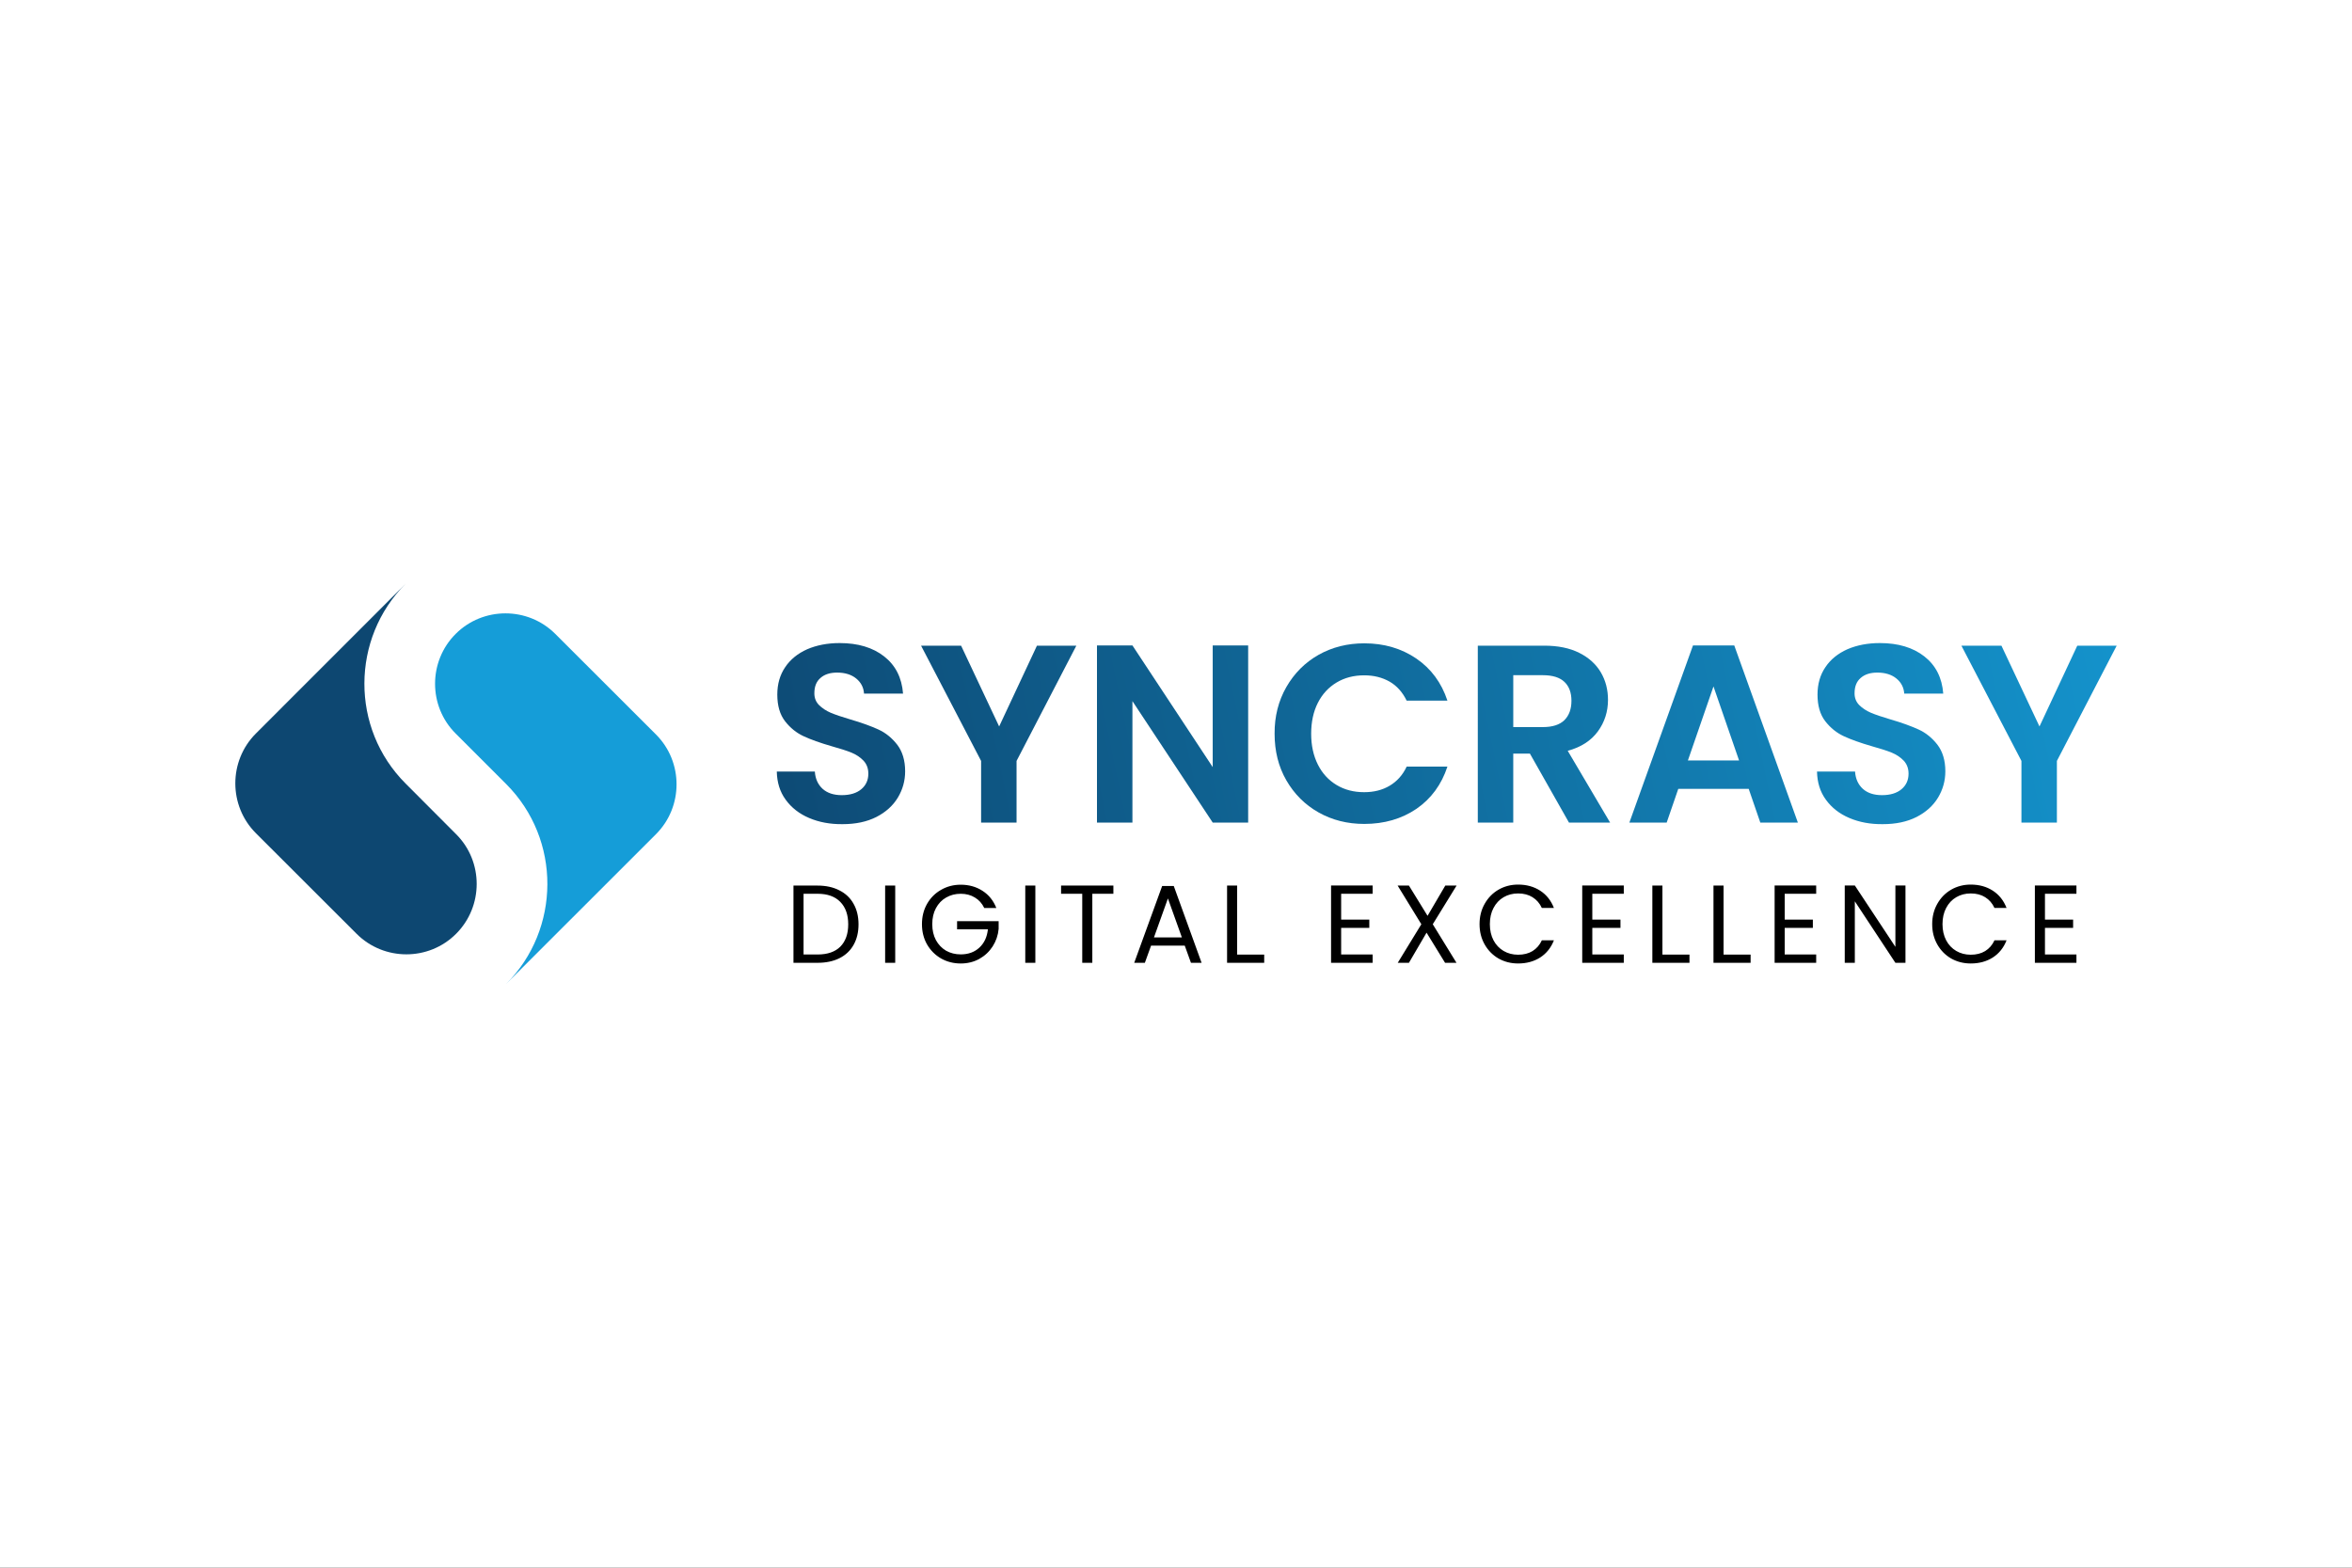 <?xml version="1.0" encoding="utf-8"?>
<!-- Generator: Adobe Illustrator 28.0.0, SVG Export Plug-In . SVG Version: 6.00 Build 0)  -->
<svg version="1.1" id="Logo" xmlns="http://www.w3.org/2000/svg" xmlns:xlink="http://www.w3.org/1999/xlink" x="0px" y="0px"
	 viewBox="0 0 300 200" style="enable-background:new 0 0 300 200;" xml:space="preserve">
<rect x="0" y="0" width="300" height="200" fill="#333333" stroke="none"/>
<style type="text/css">
	.st0{fill:none;stroke:#FF0000;stroke-width:0.2;stroke-miterlimit:10;}
	.st1{fill:#FFFFFF;}
	.st2{fill:url(#SVGID_1_);}
	.st3{fill:url(#SVGID_00000036950515503244602700000005553453951617903262_);}
	.st4{fill:url(#SVGID_00000080170811440631952110000011589453046487163034_);}
	.st5{fill:url(#SVGID_00000116957136383132563340000005728368040191600565_);}
	.st6{fill:url(#SVGID_00000108310679078669842650000015055345421477362077_);}
	.st7{fill:url(#SVGID_00000158750787765142545390000004387686441724151973_);}
	.st8{fill:url(#SVGID_00000119818960066165341920000007380918078785135016_);}
	.st9{fill:url(#SVGID_00000100383088164802046850000000993800100736440493_);}
	.st10{fill-rule:evenodd;clip-rule:evenodd;fill:#159DD8;}
	.st11{fill-rule:evenodd;clip-rule:evenodd;fill:#0D4771;}
</style>
<g id="Level">
	<g>
		<rect x="30" y="80" class="st0" width="240" height="40"/>
		<rect x="50" y="70" class="st0" width="200" height="60"/>
		<rect x="95" y="45" class="st0" width="110" height="110"/>
		<rect x="100" y="30" class="st0" width="100" height="140"/>
		<rect x="70" y="58" class="st0" width="160" height="84"/>
	</g>
	<ellipse class="st0" cx="150" cy="100" rx="120" ry="40"/>
	<ellipse class="st0" cx="150" cy="100" rx="100" ry="50"/>
	<ellipse class="st0" cx="150" cy="100" rx="80" ry="60"/>
	<circle class="st0" cx="150" cy="100" r="60"/>
	<ellipse class="st0" cx="150" cy="100" rx="50" ry="70"/>
	<g>
		<line class="st0" x1="150" y1="170" x2="150" y2="30"/>
		<line class="st0" x1="270" y1="100" x2="30" y2="100"/>
		<rect x="30" y="30" class="st0" width="240" height="140"/>
	</g>
</g>
<rect id="Background__x28_White_x29_" class="st1" width="300" height="200"/>
<g id="Place_the_logo_here">
	<g>
		
			<linearGradient id="SVGID_1_" gradientUnits="userSpaceOnUse" x1="290.395" y1="146.456" x2="89.793" y2="104.773" gradientTransform="matrix(1 0 0 -1 0 202)">
			<stop  offset="0" style="stop-color:#159DD8"/>
			<stop  offset="1" style="stop-color:#0D4771"/>
		</linearGradient>
		<path class="st2" d="M103.209,104.358c-1.26-0.536-2.253-1.308-2.994-2.333c-0.741-1.009-1.103-2.206-1.134-3.593h4.853
			c0.063,0.93,0.394,1.655,0.993,2.206c0.599,0.536,1.402,0.804,2.442,0.804c1.056,0,1.89-0.252,2.49-0.756
			c0.598-0.504,0.898-1.166,0.898-1.986c0-0.662-0.204-1.214-0.614-1.655c-0.41-0.426-0.914-0.772-1.528-1.024
			c-0.615-0.252-1.465-0.52-2.537-0.82c-1.465-0.425-2.663-0.851-3.577-1.277c-0.914-0.425-1.702-1.056-2.363-1.907
			c-0.662-0.851-0.993-1.986-0.993-3.404c0-1.34,0.331-2.506,1.008-3.499c0.662-0.993,1.607-1.749,2.805-2.285
			c1.213-0.52,2.584-0.788,4.144-0.788c2.332,0,4.223,0.567,5.672,1.702c1.45,1.135,2.253,2.711,2.411,4.744h-4.979
			c-0.047-0.772-0.378-1.418-0.993-1.923c-0.614-0.504-1.434-0.757-2.442-0.757c-0.882,0-1.591,0.221-2.111,0.678
			c-0.536,0.457-0.788,1.103-0.788,1.97c0,0.599,0.205,1.103,0.599,1.497c0.394,0.394,0.898,0.725,1.481,0.977
			c0.599,0.252,1.434,0.536,2.505,0.851c1.465,0.425,2.663,0.867,3.592,1.292c0.93,0.425,1.718,1.072,2.395,1.938
			c0.662,0.867,1.008,2.002,1.008,3.388c0,1.214-0.315,2.333-0.93,3.357c-0.63,1.04-1.544,1.86-2.742,2.474
			c-1.213,0.615-2.647,0.914-4.301,0.914C105.888,105.162,104.47,104.894,103.209,104.358z"/>
		
			<linearGradient id="SVGID_00000045580976658098508130000009755288952849899427_" gradientUnits="userSpaceOnUse" x1="291.083" y1="143.15" x2="90.48" y2="101.468" gradientTransform="matrix(1 0 0 -1 0 202)">
			<stop  offset="0" style="stop-color:#159DD8"/>
			<stop  offset="1" style="stop-color:#0D4771"/>
		</linearGradient>
		<path style="fill:url(#SVGID_00000045580976658098508130000009755288952849899427_);" d="M137.289,82.372l-7.626,14.704v7.864
			h-4.522v-7.864l-7.657-14.704h5.105l4.853,10.307l4.822-10.307H137.289z"/>
		
			<linearGradient id="SVGID_00000144335652384643846000000005150616029079974051_" gradientUnits="userSpaceOnUse" x1="292.155" y1="137.988" x2="91.552" y2="96.306" gradientTransform="matrix(1 0 0 -1 0 202)">
			<stop  offset="0" style="stop-color:#159DD8"/>
			<stop  offset="1" style="stop-color:#0D4771"/>
		</linearGradient>
		<path style="fill:url(#SVGID_00000144335652384643846000000005150616029079974051_);" d="M159.205,104.941h-4.522l-10.241-15.492
			v15.492h-4.522v-22.6h4.522l10.241,15.524V82.34h4.522V104.941z"/>
		
			<linearGradient id="SVGID_00000076579195783957960330000013001833077320242067_" gradientUnits="userSpaceOnUse" x1="293.159" y1="133.156" x2="92.556" y2="91.474" gradientTransform="matrix(1 0 0 -1 0 202)">
			<stop  offset="0" style="stop-color:#159DD8"/>
			<stop  offset="1" style="stop-color:#0D4771"/>
		</linearGradient>
		<path style="fill:url(#SVGID_00000076579195783957960330000013001833077320242067_);" d="M164.074,87.652
			c1.008-1.749,2.364-3.121,4.113-4.113c1.732-0.977,3.686-1.466,5.83-1.466c2.521,0,4.726,0.646,6.633,1.939
			c1.89,1.292,3.214,3.089,3.971,5.374h-5.2c-0.52-1.072-1.245-1.891-2.175-2.427c-0.945-0.536-2.017-0.804-3.245-0.804
			c-1.308,0-2.49,0.299-3.514,0.914c-1.024,0.615-1.828,1.481-2.395,2.6s-0.851,2.443-0.851,3.94c0,1.481,0.284,2.79,0.851,3.924
			s1.371,2.002,2.395,2.616c1.024,0.615,2.19,0.914,3.514,0.914c1.228,0,2.316-0.268,3.245-0.82c0.93-0.552,1.67-1.355,2.175-2.443
			h5.2c-0.756,2.301-2.08,4.098-3.955,5.39c-1.891,1.277-4.096,1.923-6.649,1.923c-2.159,0-4.097-0.489-5.83-1.466
			c-1.733-0.977-3.104-2.348-4.113-4.098c-1.008-1.749-1.497-3.735-1.497-5.942C162.561,91.403,163.065,89.417,164.074,87.652z"/>
		
			<linearGradient id="SVGID_00000178904121650667136950000000480041039630388408_" gradientUnits="userSpaceOnUse" x1="294.119" y1="128.538" x2="93.516" y2="86.855" gradientTransform="matrix(1 0 0 -1 0 202)">
			<stop  offset="0" style="stop-color:#159DD8"/>
			<stop  offset="1" style="stop-color:#0D4771"/>
		</linearGradient>
		<path style="fill:url(#SVGID_00000178904121650667136950000000480041039630388408_);" d="M200.123,104.94l-4.979-8.794h-2.127
			v8.794h-4.522V82.372h8.476c1.749,0,3.23,0.299,4.459,0.914c1.229,0.615,2.143,1.45,2.757,2.49
			c0.614,1.04,0.914,2.222,0.914,3.514c0,1.481-0.426,2.837-1.292,4.019c-0.867,1.182-2.143,2.017-3.845,2.474l5.405,9.157H200.123z
			 M193.018,92.758h3.781c1.229,0,2.142-0.299,2.742-0.883c0.598-0.599,0.898-1.418,0.898-2.474c0-1.04-0.299-1.844-0.898-2.411
			c-0.599-0.567-1.513-0.851-2.742-0.851h-3.781V92.758z"/>
		
			<linearGradient id="SVGID_00000031922745641979411310000001529860067992939957_" gradientUnits="userSpaceOnUse" x1="295.18" y1="123.434" x2="94.576" y2="81.752" gradientTransform="matrix(1 0 0 -1 0 202)">
			<stop  offset="0" style="stop-color:#159DD8"/>
			<stop  offset="1" style="stop-color:#0D4771"/>
		</linearGradient>
		<path style="fill:url(#SVGID_00000031922745641979411310000001529860067992939957_);" d="M223.048,100.638h-8.981l-1.481,4.303
			h-4.758l8.114-22.6h5.263l8.114,22.6h-4.79L223.048,100.638z M221.819,97.013l-3.262-9.44l-3.262,9.44H221.819z"/>
		
			<linearGradient id="SVGID_00000177462883878936262140000005872447633120627078_" gradientUnits="userSpaceOnUse" x1="295.887" y1="120.028" x2="95.284" y2="78.346" gradientTransform="matrix(1 0 0 -1 0 202)">
			<stop  offset="0" style="stop-color:#159DD8"/>
			<stop  offset="1" style="stop-color:#0D4771"/>
		</linearGradient>
		<path style="fill:url(#SVGID_00000177462883878936262140000005872447633120627078_);" d="M235.889,104.358
			c-1.26-0.536-2.253-1.308-2.994-2.333c-0.741-1.009-1.103-2.206-1.134-3.593h4.853c0.063,0.93,0.394,1.655,0.993,2.206
			c0.598,0.536,1.403,0.804,2.442,0.804c1.055,0,1.89-0.252,2.49-0.756c0.598-0.504,0.898-1.166,0.898-1.986
			c0-0.662-0.205-1.214-0.614-1.655c-0.41-0.426-0.914-0.772-1.528-1.024c-0.615-0.252-1.465-0.52-2.537-0.82
			c-1.465-0.425-2.663-0.851-3.577-1.277c-0.913-0.425-1.701-1.056-2.363-1.907c-0.662-0.851-0.993-1.986-0.993-3.404
			c0-1.34,0.331-2.506,1.008-3.499c0.662-0.993,1.608-1.749,2.804-2.285c1.213-0.52,2.584-0.788,4.144-0.788
			c2.332,0,4.222,0.567,5.672,1.702c1.45,1.135,2.253,2.711,2.411,4.744h-4.979c-0.047-0.772-0.379-1.418-0.993-1.923
			c-0.614-0.504-1.434-0.757-2.442-0.757c-0.882,0-1.591,0.221-2.111,0.678c-0.536,0.457-0.788,1.103-0.788,1.97
			c0,0.599,0.205,1.103,0.598,1.497c0.394,0.394,0.898,0.725,1.481,0.977c0.598,0.252,1.434,0.536,2.505,0.851
			c1.465,0.425,2.663,0.867,3.592,1.292c0.93,0.425,1.718,1.072,2.395,1.938c0.661,0.867,1.008,2.002,1.008,3.388
			c0,1.214-0.316,2.333-0.93,3.357c-0.63,1.04-1.544,1.86-2.742,2.474c-1.213,0.615-2.647,0.914-4.301,0.914
			C238.568,105.162,237.149,104.894,235.889,104.358z"/>
		
			<linearGradient id="SVGID_00000033345482250978777180000001669732715488328624_" gradientUnits="userSpaceOnUse" x1="296.575" y1="116.719" x2="95.972" y2="75.037" gradientTransform="matrix(1 0 0 -1 0 202)">
			<stop  offset="0" style="stop-color:#159DD8"/>
			<stop  offset="1" style="stop-color:#0D4771"/>
		</linearGradient>
		<path style="fill:url(#SVGID_00000033345482250978777180000001669732715488328624_);" d="M269.985,82.372l-7.626,14.704v7.864
			h-4.522v-7.864l-7.657-14.704h5.105l4.853,10.307l4.821-10.307H269.985z"/>
		<path class="st10" d="M83.672,106.422c3.498-3.499,3.498-9.22,0-12.719L70.831,80.875c-3.498-3.499-9.217-3.499-12.715,0
			c-3.498,3.499-3.498,9.22,0,12.703l6.444,6.446c7.074,7.076,6.948,18.55,0,25.5L83.672,106.422z"/>
		<path class="st11" d="M32.639,93.578c-3.498,3.499-3.498,9.22,0,12.719l12.841,12.829c3.498,3.499,9.217,3.499,12.699,0
			c3.498-3.499,3.498-9.22,0-12.703l-6.428-6.446c-7.09-7.076-6.964-18.55-0.016-25.5L32.639,93.578z"/>
		<path d="M104.276,112.979c1.074,0,2.003,0.203,2.785,0.608c0.792,0.396,1.395,0.966,1.809,1.71
			c0.424,0.745,0.636,1.621,0.636,2.629c0,1.008-0.212,1.885-0.636,2.629c-0.414,0.735-1.018,1.301-1.809,1.696
			c-0.782,0.386-1.71,0.58-2.785,0.58h-3.068v-9.853H104.276z M104.276,121.771c1.272,0,2.243-0.335,2.912-1.004
			c0.669-0.679,1.004-1.626,1.004-2.841c0-1.225-0.339-2.182-1.018-2.87c-0.669-0.688-1.635-1.032-2.898-1.032h-1.781v7.747H104.276
			z M114.186,112.979v9.853H112.9v-9.853H114.186z M125.539,115.834c-0.273-0.575-0.669-1.018-1.187-1.329
			c-0.518-0.32-1.121-0.481-1.809-0.481c-0.688,0-1.31,0.16-1.866,0.481c-0.547,0.311-0.98,0.763-1.301,1.357
			c-0.311,0.584-0.466,1.263-0.466,2.036c0,0.773,0.155,1.451,0.466,2.036c0.32,0.584,0.754,1.037,1.301,1.357
			c0.556,0.311,1.178,0.466,1.866,0.466c0.961,0,1.753-0.287,2.375-0.862c0.622-0.575,0.985-1.352,1.088-2.332h-3.93v-1.046h5.301
			v0.99c-0.075,0.81-0.33,1.555-0.763,2.234c-0.434,0.669-1.004,1.202-1.71,1.597c-0.707,0.386-1.494,0.58-2.361,0.58
			c-0.914,0-1.748-0.212-2.502-0.636c-0.754-0.434-1.352-1.032-1.795-1.795c-0.434-0.763-0.65-1.626-0.65-2.587
			c0-0.961,0.217-1.824,0.65-2.587c0.443-0.773,1.041-1.371,1.795-1.795c0.754-0.434,1.588-0.65,2.502-0.65
			c1.046,0,1.97,0.259,2.771,0.777c0.81,0.518,1.399,1.249,1.767,2.191H125.539z M132.06,112.979v9.853h-1.286v-9.853H132.06z
			 M142.013,112.979v1.046h-2.686v8.807h-1.286v-8.807h-2.7v-1.046H142.013z M151.117,120.641h-4.297l-0.792,2.191h-1.357
			l3.562-9.796h1.484l3.548,9.796h-1.357L151.117,120.641z M150.75,119.594l-1.781-4.976l-1.781,4.976H150.75z M157.801,121.786
			h3.449v1.046h-4.736v-9.853h1.286V121.786z M171.065,114.025v3.294h3.591v1.06h-3.591v3.393h4.015v1.06h-5.301v-9.867h5.301v1.06
			H171.065z M182.751,117.912l3.025,4.919h-1.456l-2.361-3.845l-2.248,3.845h-1.428l3.011-4.919l-3.025-4.934h1.442l2.375,3.859
			l2.262-3.859h1.442L182.751,117.912z M188.718,117.898c0-0.961,0.217-1.824,0.65-2.587c0.434-0.773,1.023-1.376,1.767-1.809
			c0.754-0.434,1.588-0.65,2.502-0.65c1.074,0,2.012,0.259,2.813,0.777c0.801,0.518,1.385,1.253,1.753,2.205h-1.541
			c-0.273-0.594-0.669-1.051-1.187-1.371c-0.509-0.32-1.121-0.481-1.838-0.481c-0.688,0-1.305,0.16-1.852,0.481
			c-0.547,0.32-0.975,0.777-1.286,1.371c-0.311,0.584-0.467,1.272-0.467,2.064c0,0.782,0.156,1.47,0.467,2.064
			c0.311,0.584,0.74,1.037,1.286,1.357c0.547,0.32,1.164,0.481,1.852,0.481c0.716,0,1.329-0.156,1.838-0.466
			c0.518-0.32,0.914-0.777,1.187-1.371h1.541c-0.368,0.942-0.952,1.673-1.753,2.191c-0.801,0.509-1.739,0.763-2.813,0.763
			c-0.914,0-1.748-0.212-2.502-0.636c-0.745-0.434-1.334-1.032-1.767-1.795C188.935,119.722,188.718,118.859,188.718,117.898z
			 M203.101,114.025v3.294h3.591v1.06h-3.591v3.393h4.015v1.06h-5.301v-9.867h5.301v1.06H203.101z M212.045,121.786h3.449v1.046
			h-4.736v-9.853h1.286V121.786z M219.843,121.786h3.449v1.046h-4.736v-9.853h1.286V121.786z M227.641,114.025v3.294h3.591v1.06
			h-3.591v3.393h4.015v1.06h-5.301v-9.867h5.301v1.06H227.641z M243.045,122.832h-1.286l-5.174-7.846v7.846h-1.286v-9.867h1.286
			l5.174,7.831v-7.831h1.286V122.832z M246.453,117.898c0-0.961,0.217-1.824,0.65-2.587c0.434-0.773,1.023-1.376,1.767-1.809
			c0.754-0.434,1.588-0.65,2.502-0.65c1.074,0,2.012,0.259,2.813,0.777c0.801,0.518,1.385,1.253,1.753,2.205h-1.541
			c-0.273-0.594-0.669-1.051-1.187-1.371c-0.509-0.32-1.121-0.481-1.838-0.481c-0.688,0-1.305,0.16-1.852,0.481
			c-0.547,0.32-0.975,0.777-1.286,1.371c-0.311,0.584-0.467,1.272-0.467,2.064c0,0.782,0.156,1.47,0.467,2.064
			c0.311,0.584,0.74,1.037,1.286,1.357c0.547,0.32,1.164,0.481,1.852,0.481c0.716,0,1.329-0.156,1.838-0.466
			c0.518-0.32,0.914-0.777,1.187-1.371h1.541c-0.368,0.942-0.952,1.673-1.753,2.191c-0.801,0.509-1.739,0.763-2.813,0.763
			c-0.914,0-1.748-0.212-2.502-0.636c-0.745-0.434-1.334-1.032-1.767-1.795C246.67,119.722,246.453,118.859,246.453,117.898z
			 M260.837,114.025v3.294h3.591v1.06h-3.591v3.393h4.015v1.06h-5.301v-9.867h5.301v1.06H260.837z"/>
	</g>
</g>
</svg>
